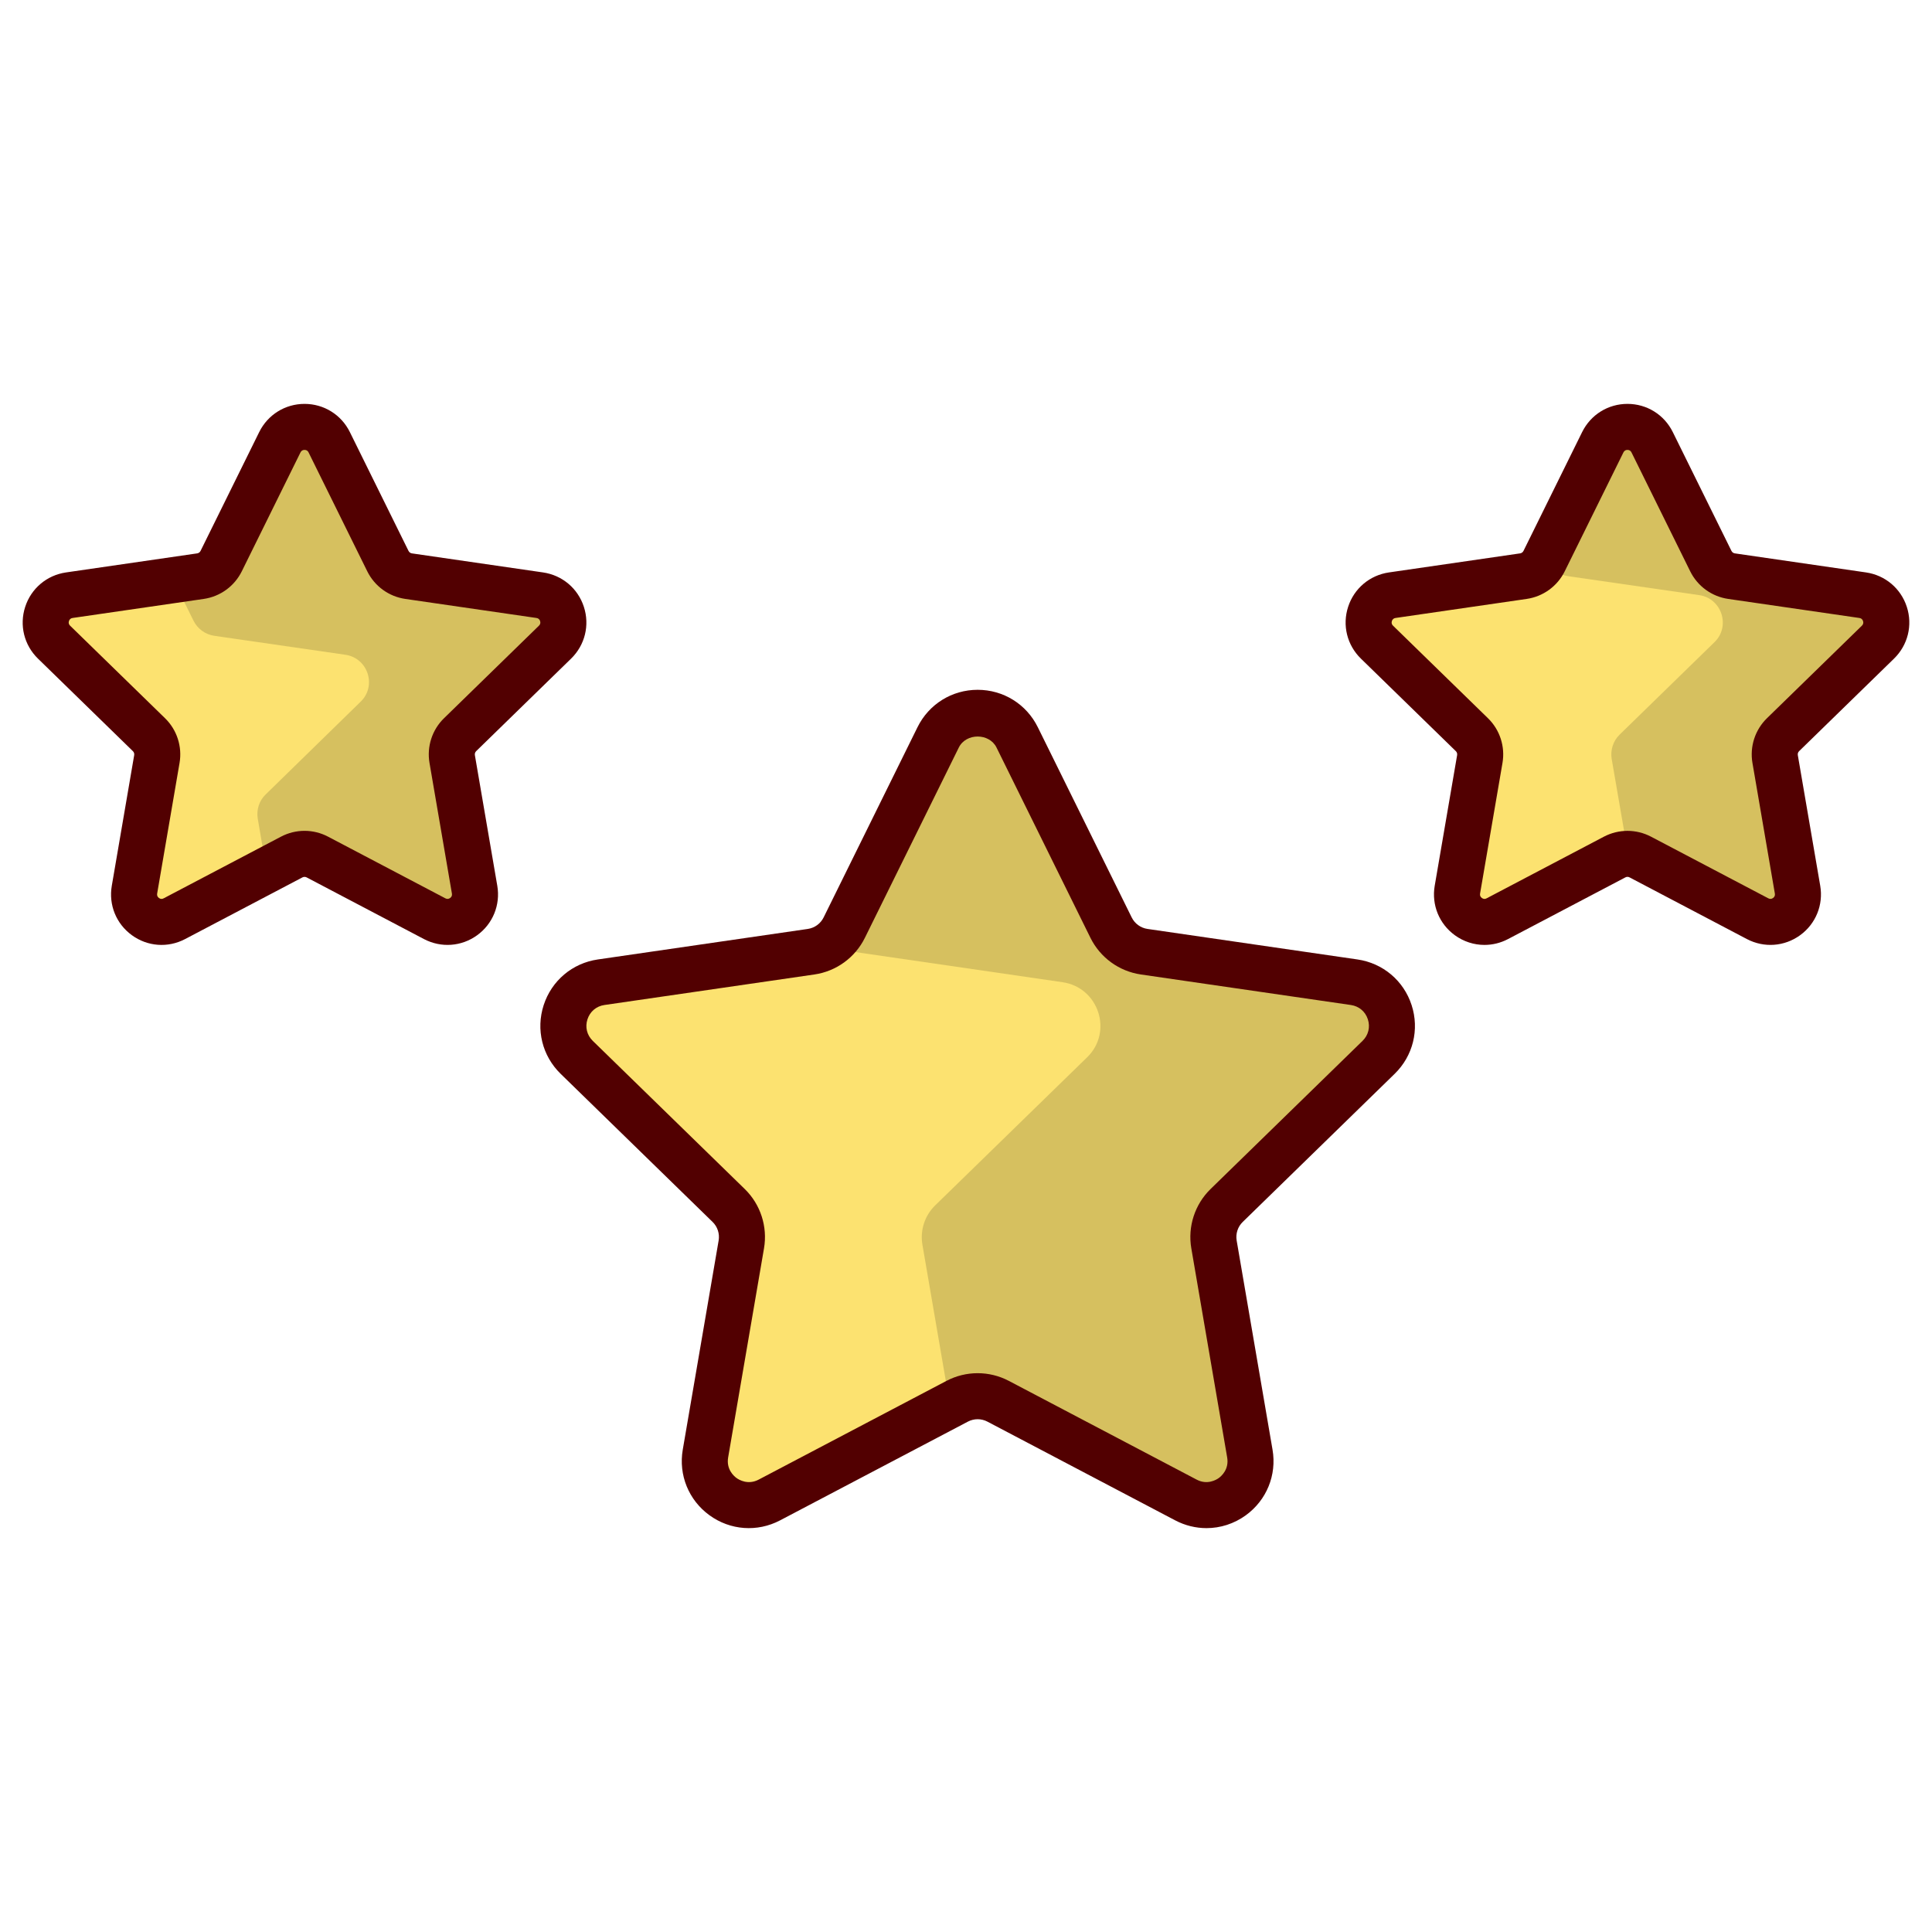 <svg enable-background="new 0 0 512 512" viewBox="0 0 512 512" xmlns="http://www.w3.org/2000/svg"><g id="_x32_8_Stars"><g><path d="m269.558 195.41 24.882 50.417c1.701 3.446 4.988 5.834 8.791 6.387l55.638 8.085c9.576 1.392 13.4 13.16 6.471 19.914l-40.26 39.244c-2.752 2.682-4.007 6.547-3.358 10.334l9.504 55.413c1.636 9.538-8.375 16.811-16.94 12.308l-49.764-26.163c-3.401-1.788-7.465-1.788-10.866 0l-49.764 26.163c-8.565 4.503-18.576-2.77-16.94-12.308l9.504-55.413c.65-3.787-.606-7.652-3.358-10.334l-40.26-39.244c-6.929-6.755-3.106-18.523 6.471-19.914l55.638-8.085c3.803-.553 7.09-2.941 8.791-6.387l24.882-50.417c4.282-8.677 16.656-8.677 20.938 0z" fill="#fce270"/><path d="m325.069 319.464c-2.732 2.683-4 6.536-3.366 10.341l9.512 55.412c1.659 9.512-8.341 16.78-16.926 12.292l-49.753-26.145c-3.415-1.805-7.463-1.805-10.877 0l-1.902 1.024-7.317-42.583c-.634-3.805.634-7.658 3.366-10.341l40.291-39.266c6.926-6.731 3.073-18.487-6.488-19.901l-55.655-8.097c-2.049-.293-3.902-1.122-5.463-2.341 1.366-1.073 2.488-2.439 3.268-4.049l24.877-50.388c4.244-8.682 16.633-8.682 20.926 0l24.877 50.388c1.707 3.463 4.975 5.853 8.78 6.39l55.656 8.097c9.56 1.414 13.414 13.17 6.487 19.901z" opacity=".15"/><path d="m87.246 117.195 15.546 31.499c1.063 2.153 3.116 3.645 5.492 3.99l34.761 5.051c5.983.869 8.372 8.222 4.043 12.442l-25.154 24.519c-1.719 1.676-2.504 4.09-2.098 6.456l5.938 34.621c1.022 5.959-5.232 10.503-10.584 7.69l-31.092-16.346c-2.125-1.117-4.664-1.117-6.789 0l-31.092 16.346c-5.351 2.813-11.606-1.731-10.584-7.69l5.938-34.621c.406-2.366-.379-4.781-2.098-6.456l-25.154-24.519c-4.329-4.22-1.94-11.573 4.043-12.442l34.761-5.051c2.376-.345 4.43-1.837 5.492-3.99l15.546-31.499c2.678-5.421 10.409-5.421 13.085 0z" fill="#fce270"/><path d="m121.959 194.69c-1.756 1.658-2.537 4.097-2.146 6.439l5.951 34.632c1.024 5.951-5.219 10.536-10.585 7.707l-31.071-16.341c-2.146-1.122-4.683-1.122-6.78 0l-6.683 3.512-2.341-13.707c-.39-2.341.39-4.78 2.146-6.439l25.12-24.535c4.341-4.195 1.951-11.561-4.048-12.439l-34.73-5.024c-2.39-.341-4.439-1.854-5.512-4l-5.317-10.78 7.17-1.024c2.39-.341 4.439-1.854 5.463-4l15.56-31.511c2.683-5.414 10.439-5.414 13.073 0l15.56 31.511c1.073 2.146 3.122 3.658 5.512 4l34.73 5.024c6 .878 8.39 8.243 4.048 12.438z" opacity=".15"/><path d="m437.836 117.195 15.546 31.499c1.063 2.153 3.116 3.645 5.492 3.99l34.761 5.051c5.983.869 8.372 8.222 4.043 12.442l-25.154 24.519c-1.719 1.676-2.504 4.09-2.098 6.456l5.938 34.621c1.022 5.959-5.232 10.503-10.584 7.69l-31.092-16.346c-2.125-1.117-4.664-1.117-6.789 0l-31.092 16.346c-5.351 2.813-11.606-1.731-10.584-7.69l5.938-34.621c.406-2.366-.379-4.781-2.098-6.456l-25.154-24.519c-4.329-4.22-1.94-11.573 4.043-12.442l34.761-5.051c2.376-.345 4.43-1.837 5.492-3.99l15.546-31.499c2.679-5.421 10.41-5.421 13.085 0z" fill="#fce270"/><path d="m472.525 194.69c-1.707 1.658-2.488 4.097-2.097 6.439l5.951 34.632c1.024 5.951-5.268 10.536-10.585 7.707l-31.12-16.341c-.976-.585-2.097-.829-3.22-.829l-4.341-25.169c-.39-2.342.39-4.78 2.097-6.439l25.169-24.535c4.292-4.195 1.902-11.56-4.048-12.438l-34.779-5.024c-2.39-.341-4.439-1.854-5.463-4l-.439-.878 15.121-30.633c2.634-5.414 10.39-5.414 13.073 0l15.56 31.511c1.024 2.146 3.073 3.658 5.463 4l34.778 5.024c5.951.878 8.341 8.243 4.049 12.438z" opacity=".15"/><g><path d="m359.748 254.266-55.642-8.088c-1.815-.262-3.387-1.405-4.197-3.053l-24.884-50.416c-3.015-6.107-9.122-9.903-15.939-9.903-6.812 0-12.919 3.796-15.934 9.903l-24.884 50.421c-.81 1.643-2.382 2.787-4.197 3.049l-55.642 8.088c-6.745.981-12.242 5.616-14.348 12.094-2.105 6.483-.381 13.462 4.501 18.22l40.261 39.246c1.315 1.277 1.91 3.125 1.601 4.935l-9.503 55.409c-1.153 6.716 1.558 13.376 7.069 17.382 5.511 4.011 12.685 4.525 18.72 1.358l49.764-26.161c1.629-.857 3.568-.857 5.187 0l49.764 26.161c2.625 1.377 5.464 2.058 8.288 2.058 3.668 0 7.317-1.148 10.432-3.415 5.511-4.006 8.222-10.665 7.069-17.377l-9.503-55.413c-.31-1.81.286-3.658 1.601-4.935l40.261-39.246c4.883-4.759 6.607-11.737 4.501-18.22-2.104-6.481-7.601-11.116-14.346-12.097zm1.339 21.578-40.261 39.246c-4.187 4.082-6.102 9.96-5.116 15.729l9.503 55.418c.548 3.168-1.558 4.973-2.215 5.449s-3.049 1.92-5.873.429l-49.764-26.161c-2.591-1.362-5.43-2.044-8.274-2.044-2.839 0-5.678.681-8.269 2.044l-49.764 26.161c-2.834 1.491-5.221.048-5.873-.429-.657-.476-2.763-2.282-2.215-5.454l9.503-55.413c.986-5.769-.929-11.647-5.116-15.729l-40.261-39.246c-1.553-1.515-2.082-3.649-1.41-5.716.672-2.063 2.353-3.482 4.501-3.792l55.642-8.088c5.792-.843 10.794-4.478 13.381-9.722l24.884-50.416c1.92-3.901 8.084-3.892 9.998 0l24.884 50.412c2.587 5.249 7.588 8.884 13.381 9.727l55.642 8.088c2.148.31 3.83 1.729 4.501 3.792.672 2.066.144 4.2-1.409 5.715z" fill="#520001"/></g><g><path d="m125.848 200.124c-.067-.391.062-.786.338-1.057l25.156-24.522c3.677-3.587 4.978-8.841 3.392-13.724-1.586-4.887-5.73-8.379-10.813-9.122l-34.764-5.049c-.386-.057-.719-.3-.896-.657l-15.548-31.496c-2.272-4.602-6.869-7.46-12.004-7.464 0 0 0 0-.005 0-5.13 0-9.732 2.863-12.009 7.464l-15.548 31.501c-.176.352-.51.595-.9.653l-34.764 5.049c-5.078.743-9.222 4.235-10.808 9.122-1.586 4.883-.286 10.137 3.392 13.724l25.161 24.527c.276.267.4.662.333 1.053l-5.935 34.616c-.867 5.064 1.172 10.084 5.33 13.1 4.096 2.98 9.494 3.439 14.1 1.019l31.091-16.343c.343-.181.772-.181 1.115 0l31.091 16.343c4.544 2.386 9.946 1.996 14.1-1.015 4.154-3.015 6.197-8.036 5.335-13.1zm-6.559 37.851c-.405.295-.834.314-1.258.091l-31.086-16.339c-3.901-2.058-8.565-2.063-12.476-.005l-31.091 16.343c-.429.243-.857.2-1.258-.091-.395-.291-.557-.681-.472-1.172l5.935-34.621c.743-4.354-.7-8.784-3.854-11.852l-25.156-24.522c-.352-.343-.453-.753-.3-1.224.152-.472.476-.743.967-.815l34.754-5.049c4.363-.629 8.136-3.368 10.089-7.326l15.548-31.496c.219-.443.581-.672 1.072-.672.495.005.853.224 1.072.667v.005l15.548 31.491c1.953 3.963 5.726 6.702 10.084 7.331l34.754 5.049c.495.071.819.343.972.815.152.472.052.881-.3 1.224l-25.161 24.527c-3.153 3.072-4.592 7.502-3.849 11.847l5.94 34.621c.088.487-.074.882-.474 1.173z" fill="#520001"/></g><g><path d="m501.933 174.544c3.677-3.587 4.978-8.841 3.392-13.724-1.586-4.887-5.73-8.379-10.813-9.122l-34.764-5.049c-.386-.057-.719-.3-.896-.657l-15.548-31.496c-2.277-4.602-6.874-7.464-12.009-7.464s-9.732 2.863-12.009 7.464l-15.548 31.501c-.176.352-.51.595-.9.653l-34.764 5.049c-5.078.743-9.222 4.235-10.808 9.122-1.586 4.883-.286 10.137 3.392 13.724l25.161 24.527c.276.267.4.662.333 1.053l-5.94 34.621c-.862 5.064 1.181 10.084 5.335 13.1 2.348 1.705 5.092 2.568 7.855 2.568 2.129 0 4.268-.514 6.245-1.553l31.091-16.343c.352-.191.762-.191 1.115 0l31.091 16.343c4.544 2.386 9.941 1.996 14.1-1.015 4.154-3.015 6.197-8.036 5.335-13.1l-5.94-34.621c-.067-.391.057-.786.338-1.057zm-37.517 27.638 5.94 34.621c.086.486-.076.881-.476 1.172-.405.295-.834.314-1.258.091l-31.091-16.343c-3.906-2.048-8.565-2.048-12.471 0l-31.091 16.343c-.433.243-.857.2-1.258-.091-.4-.291-.562-.686-.476-1.172l5.94-34.621c.743-4.354-.7-8.784-3.854-11.852l-25.156-24.522c-.352-.343-.453-.753-.3-1.224.152-.472.476-.743.967-.815l34.754-5.049c4.363-.629 8.136-3.368 10.089-7.326l15.548-31.496c.219-.443.576-.672 1.072-.672.491 0 .853.229 1.072.672l15.548 31.491c1.953 3.963 5.726 6.702 10.084 7.331l34.754 5.049c.495.071.819.343.972.815.152.472.052.881-.3 1.224l-25.151 24.518c-3.158 3.072-4.601 7.502-3.858 11.856z" fill="#520001"/></g></g></g><g id="Layer_1"/></svg>